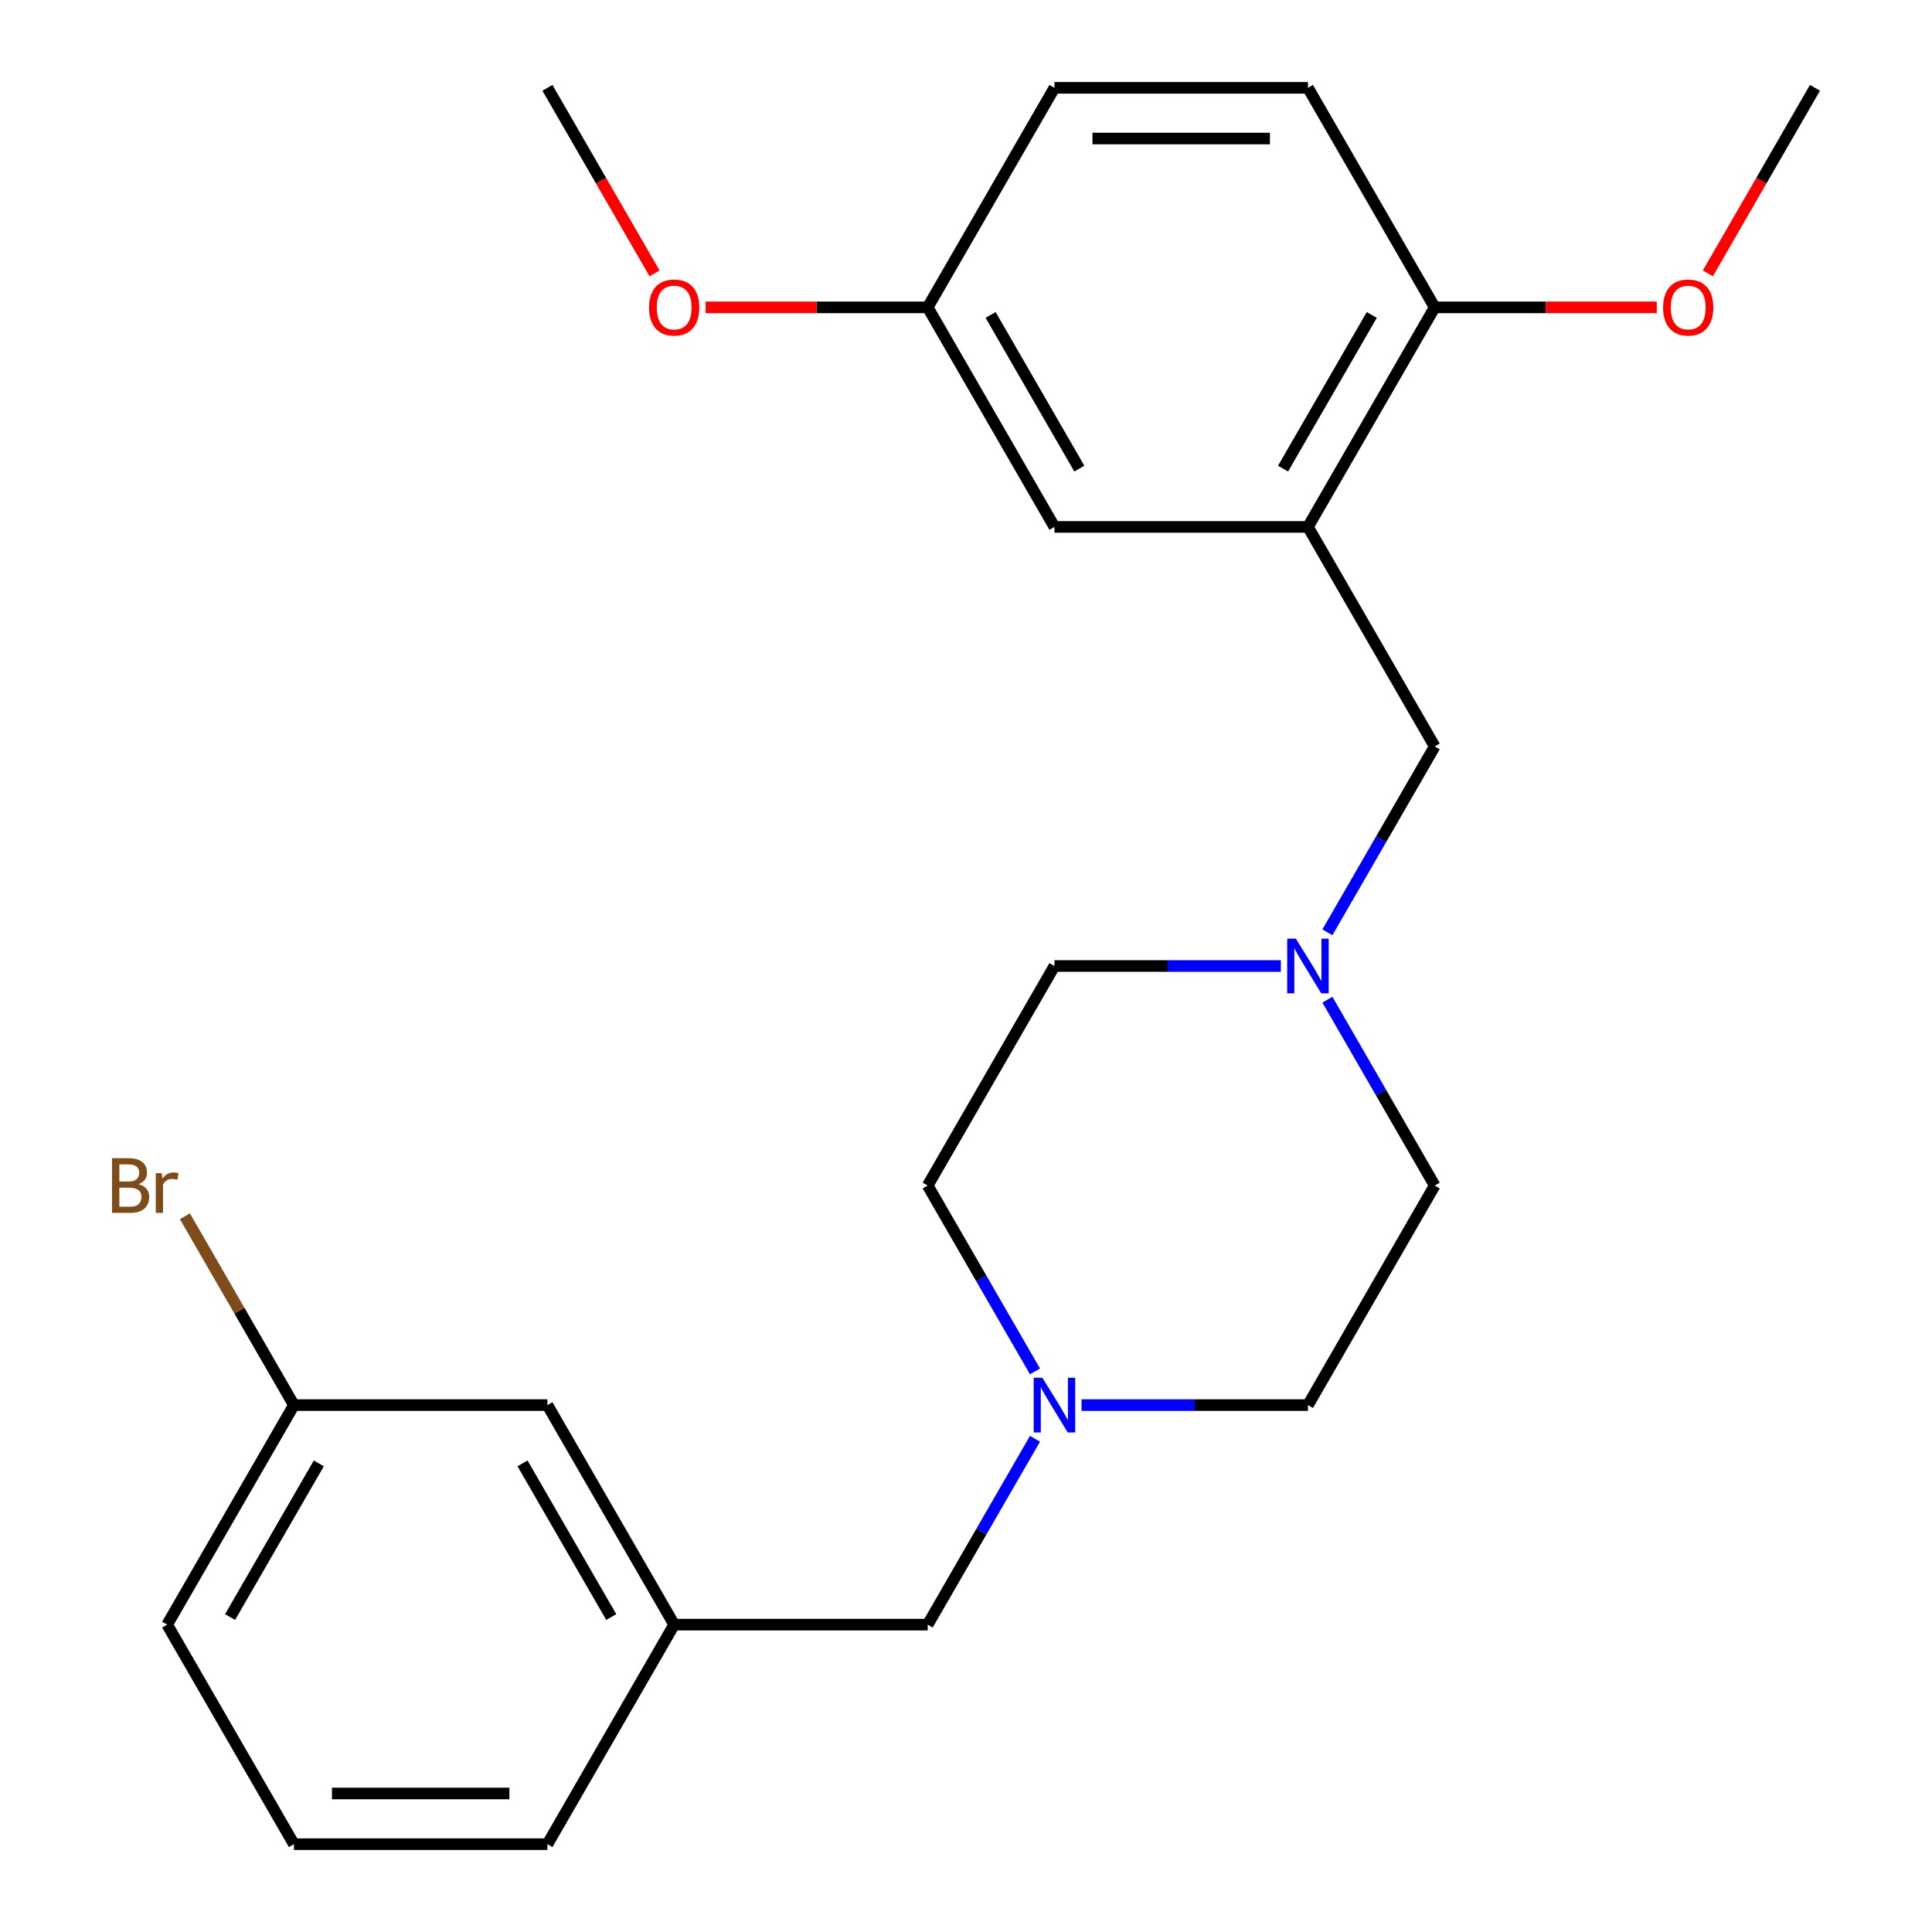 <?xml version='1.0' encoding='iso-8859-1'?>
<svg version='1.1' baseProfile='full'
              xmlns='http://www.w3.org/2000/svg'
                      xmlns:rdkit='http://www.rdkit.org/xml'
                      xmlns:xlink='http://www.w3.org/1999/xlink'
                  xml:space='preserve'
width='1000px' height='1000px' viewBox='0 0 1000 1000'>
<!-- END OF HEADER -->
<rect style='opacity:1.0;fill:#FFFFFF;stroke:none' width='1000' height='1000' x='0' y='0'> </rect>
<path class='bond-2' d='M 676.993,272.727 L 742.601,386.364' style='fill:none;fill-rule:evenodd;stroke:#000000;stroke-width:6px;stroke-linecap:butt;stroke-linejoin:miter;stroke-opacity:1' />
<path class='bond-3' d='M 676.993,272.727 L 742.601,159.091' style='fill:none;fill-rule:evenodd;stroke:#000000;stroke-width:6px;stroke-linecap:butt;stroke-linejoin:miter;stroke-opacity:1' />
<path class='bond-3' d='M 664.107,242.56 L 710.032,163.015' style='fill:none;fill-rule:evenodd;stroke:#000000;stroke-width:6px;stroke-linecap:butt;stroke-linejoin:miter;stroke-opacity:1' />
<path class='bond-4' d='M 676.993,272.727 L 545.777,272.727' style='fill:none;fill-rule:evenodd;stroke:#000000;stroke-width:6px;stroke-linecap:butt;stroke-linejoin:miter;stroke-opacity:1' />
<path class='bond-0' d='M 687.062,482.56 L 714.831,434.462' style='fill:none;fill-rule:evenodd;stroke:#0000FF;stroke-width:6px;stroke-linecap:butt;stroke-linejoin:miter;stroke-opacity:1' />
<path class='bond-0' d='M 714.831,434.462 L 742.601,386.364' style='fill:none;fill-rule:evenodd;stroke:#000000;stroke-width:6px;stroke-linecap:butt;stroke-linejoin:miter;stroke-opacity:1' />
<path class='bond-8' d='M 662.972,500 L 604.375,500' style='fill:none;fill-rule:evenodd;stroke:#0000FF;stroke-width:6px;stroke-linecap:butt;stroke-linejoin:miter;stroke-opacity:1' />
<path class='bond-8' d='M 604.375,500 L 545.777,500' style='fill:none;fill-rule:evenodd;stroke:#000000;stroke-width:6px;stroke-linecap:butt;stroke-linejoin:miter;stroke-opacity:1' />
<path class='bond-9' d='M 687.062,517.44 L 714.831,565.538' style='fill:none;fill-rule:evenodd;stroke:#0000FF;stroke-width:6px;stroke-linecap:butt;stroke-linejoin:miter;stroke-opacity:1' />
<path class='bond-9' d='M 714.831,565.538 L 742.601,613.636' style='fill:none;fill-rule:evenodd;stroke:#000000;stroke-width:6px;stroke-linecap:butt;stroke-linejoin:miter;stroke-opacity:1' />
<path class='bond-1' d='M 559.797,727.273 L 618.395,727.273' style='fill:none;fill-rule:evenodd;stroke:#0000FF;stroke-width:6px;stroke-linecap:butt;stroke-linejoin:miter;stroke-opacity:1' />
<path class='bond-1' d='M 618.395,727.273 L 676.993,727.273' style='fill:none;fill-rule:evenodd;stroke:#000000;stroke-width:6px;stroke-linecap:butt;stroke-linejoin:miter;stroke-opacity:1' />
<path class='bond-5' d='M 535.708,744.713 L 507.938,792.811' style='fill:none;fill-rule:evenodd;stroke:#0000FF;stroke-width:6px;stroke-linecap:butt;stroke-linejoin:miter;stroke-opacity:1' />
<path class='bond-5' d='M 507.938,792.811 L 480.169,840.909' style='fill:none;fill-rule:evenodd;stroke:#000000;stroke-width:6px;stroke-linecap:butt;stroke-linejoin:miter;stroke-opacity:1' />
<path class='bond-25' d='M 535.708,709.832 L 507.938,661.734' style='fill:none;fill-rule:evenodd;stroke:#0000FF;stroke-width:6px;stroke-linecap:butt;stroke-linejoin:miter;stroke-opacity:1' />
<path class='bond-25' d='M 507.938,661.734 L 480.169,613.636' style='fill:none;fill-rule:evenodd;stroke:#000000;stroke-width:6px;stroke-linecap:butt;stroke-linejoin:miter;stroke-opacity:1' />
<path class='bond-7' d='M 742.601,159.091 L 676.993,45.455' style='fill:none;fill-rule:evenodd;stroke:#000000;stroke-width:6px;stroke-linecap:butt;stroke-linejoin:miter;stroke-opacity:1' />
<path class='bond-17' d='M 742.601,159.091 L 800.068,159.091' style='fill:none;fill-rule:evenodd;stroke:#000000;stroke-width:6px;stroke-linecap:butt;stroke-linejoin:miter;stroke-opacity:1' />
<path class='bond-17' d='M 800.068,159.091 L 857.536,159.091' style='fill:none;fill-rule:evenodd;stroke:#FF0000;stroke-width:6px;stroke-linecap:butt;stroke-linejoin:miter;stroke-opacity:1' />
<path class='bond-12' d='M 545.777,272.727 L 480.169,159.091' style='fill:none;fill-rule:evenodd;stroke:#000000;stroke-width:6px;stroke-linecap:butt;stroke-linejoin:miter;stroke-opacity:1' />
<path class='bond-12' d='M 558.663,242.56 L 512.737,163.015' style='fill:none;fill-rule:evenodd;stroke:#000000;stroke-width:6px;stroke-linecap:butt;stroke-linejoin:miter;stroke-opacity:1' />
<path class='bond-6' d='M 480.169,840.909 L 348.953,840.909' style='fill:none;fill-rule:evenodd;stroke:#000000;stroke-width:6px;stroke-linecap:butt;stroke-linejoin:miter;stroke-opacity:1' />
<path class='bond-13' d='M 348.953,840.909 L 283.345,727.273' style='fill:none;fill-rule:evenodd;stroke:#000000;stroke-width:6px;stroke-linecap:butt;stroke-linejoin:miter;stroke-opacity:1' />
<path class='bond-13' d='M 316.384,836.985 L 270.459,757.44' style='fill:none;fill-rule:evenodd;stroke:#000000;stroke-width:6px;stroke-linecap:butt;stroke-linejoin:miter;stroke-opacity:1' />
<path class='bond-20' d='M 348.953,840.909 L 283.345,954.545' style='fill:none;fill-rule:evenodd;stroke:#000000;stroke-width:6px;stroke-linecap:butt;stroke-linejoin:miter;stroke-opacity:1' />
<path class='bond-24' d='M 676.993,45.455 L 545.777,45.455' style='fill:none;fill-rule:evenodd;stroke:#000000;stroke-width:6px;stroke-linecap:butt;stroke-linejoin:miter;stroke-opacity:1' />
<path class='bond-24' d='M 657.31,71.698 L 565.459,71.698' style='fill:none;fill-rule:evenodd;stroke:#000000;stroke-width:6px;stroke-linecap:butt;stroke-linejoin:miter;stroke-opacity:1' />
<path class='bond-10' d='M 545.777,500 L 480.169,613.636' style='fill:none;fill-rule:evenodd;stroke:#000000;stroke-width:6px;stroke-linecap:butt;stroke-linejoin:miter;stroke-opacity:1' />
<path class='bond-11' d='M 742.601,613.636 L 676.993,727.273' style='fill:none;fill-rule:evenodd;stroke:#000000;stroke-width:6px;stroke-linecap:butt;stroke-linejoin:miter;stroke-opacity:1' />
<path class='bond-15' d='M 480.169,159.091 L 545.777,45.455' style='fill:none;fill-rule:evenodd;stroke:#000000;stroke-width:6px;stroke-linecap:butt;stroke-linejoin:miter;stroke-opacity:1' />
<path class='bond-18' d='M 480.169,159.091 L 422.701,159.091' style='fill:none;fill-rule:evenodd;stroke:#000000;stroke-width:6px;stroke-linecap:butt;stroke-linejoin:miter;stroke-opacity:1' />
<path class='bond-18' d='M 422.701,159.091 L 365.233,159.091' style='fill:none;fill-rule:evenodd;stroke:#FF0000;stroke-width:6px;stroke-linecap:butt;stroke-linejoin:miter;stroke-opacity:1' />
<path class='bond-14' d='M 283.345,727.273 L 152.129,727.273' style='fill:none;fill-rule:evenodd;stroke:#000000;stroke-width:6px;stroke-linecap:butt;stroke-linejoin:miter;stroke-opacity:1' />
<path class='bond-16' d='M 152.129,727.273 L 123.915,678.405' style='fill:none;fill-rule:evenodd;stroke:#000000;stroke-width:6px;stroke-linecap:butt;stroke-linejoin:miter;stroke-opacity:1' />
<path class='bond-16' d='M 123.915,678.405 L 95.701,629.537' style='fill:none;fill-rule:evenodd;stroke:#7F4C19;stroke-width:6px;stroke-linecap:butt;stroke-linejoin:miter;stroke-opacity:1' />
<path class='bond-26' d='M 152.129,727.273 L 86.521,840.909' style='fill:none;fill-rule:evenodd;stroke:#000000;stroke-width:6px;stroke-linecap:butt;stroke-linejoin:miter;stroke-opacity:1' />
<path class='bond-26' d='M 165.015,757.44 L 119.089,836.985' style='fill:none;fill-rule:evenodd;stroke:#000000;stroke-width:6px;stroke-linecap:butt;stroke-linejoin:miter;stroke-opacity:1' />
<path class='bond-22' d='M 883.978,141.491 L 911.701,93.472' style='fill:none;fill-rule:evenodd;stroke:#FF0000;stroke-width:6px;stroke-linecap:butt;stroke-linejoin:miter;stroke-opacity:1' />
<path class='bond-22' d='M 911.701,93.472 L 939.425,45.455' style='fill:none;fill-rule:evenodd;stroke:#000000;stroke-width:6px;stroke-linecap:butt;stroke-linejoin:miter;stroke-opacity:1' />
<path class='bond-23' d='M 338.791,141.491 L 311.068,93.472' style='fill:none;fill-rule:evenodd;stroke:#FF0000;stroke-width:6px;stroke-linecap:butt;stroke-linejoin:miter;stroke-opacity:1' />
<path class='bond-23' d='M 311.068,93.472 L 283.345,45.455' style='fill:none;fill-rule:evenodd;stroke:#000000;stroke-width:6px;stroke-linecap:butt;stroke-linejoin:miter;stroke-opacity:1' />
<path class='bond-19' d='M 152.129,954.545 L 283.345,954.545' style='fill:none;fill-rule:evenodd;stroke:#000000;stroke-width:6px;stroke-linecap:butt;stroke-linejoin:miter;stroke-opacity:1' />
<path class='bond-19' d='M 171.811,928.302 L 263.662,928.302' style='fill:none;fill-rule:evenodd;stroke:#000000;stroke-width:6px;stroke-linecap:butt;stroke-linejoin:miter;stroke-opacity:1' />
<path class='bond-21' d='M 152.129,954.545 L 86.521,840.909' style='fill:none;fill-rule:evenodd;stroke:#000000;stroke-width:6px;stroke-linecap:butt;stroke-linejoin:miter;stroke-opacity:1' />
<path  class='atom-1' d='M 670.733 485.84
L 680.013 500.84
Q 680.933 502.32, 682.413 505
Q 683.893 507.68, 683.973 507.84
L 683.973 485.84
L 687.733 485.84
L 687.733 514.16
L 683.853 514.16
L 673.893 497.76
Q 672.733 495.84, 671.493 493.64
Q 670.293 491.44, 669.933 490.76
L 669.933 514.16
L 666.253 514.16
L 666.253 485.84
L 670.733 485.84
' fill='#0000FF'/>
<path  class='atom-2' d='M 539.517 713.113
L 548.797 728.113
Q 549.717 729.593, 551.197 732.273
Q 552.677 734.953, 552.757 735.113
L 552.757 713.113
L 556.517 713.113
L 556.517 741.433
L 552.637 741.433
L 542.677 725.033
Q 541.517 723.113, 540.277 720.913
Q 539.077 718.713, 538.717 718.033
L 538.717 741.433
L 535.037 741.433
L 535.037 713.113
L 539.517 713.113
' fill='#0000FF'/>
<path  class='atom-17' d='M 71.741 612.916
Q 74.461 613.676, 75.821 615.356
Q 77.221 616.996, 77.221 619.436
Q 77.221 623.356, 74.701 625.596
Q 72.221 627.796, 67.501 627.796
L 57.981 627.796
L 57.981 599.476
L 66.341 599.476
Q 71.181 599.476, 73.621 601.436
Q 76.061 603.396, 76.061 606.996
Q 76.061 611.276, 71.741 612.916
M 61.781 602.676
L 61.781 611.556
L 66.341 611.556
Q 69.141 611.556, 70.581 610.436
Q 72.061 609.276, 72.061 606.996
Q 72.061 602.676, 66.341 602.676
L 61.781 602.676
M 67.501 624.596
Q 70.261 624.596, 71.741 623.276
Q 73.221 621.956, 73.221 619.436
Q 73.221 617.116, 71.581 615.956
Q 69.981 614.756, 66.901 614.756
L 61.781 614.756
L 61.781 624.596
L 67.501 624.596
' fill='#7F4C19'/>
<path  class='atom-17' d='M 83.661 607.236
L 84.101 610.076
Q 86.261 606.876, 89.781 606.876
Q 90.901 606.876, 92.421 607.276
L 91.821 610.636
Q 90.101 610.236, 89.141 610.236
Q 87.461 610.236, 86.341 610.916
Q 85.261 611.556, 84.381 613.116
L 84.381 627.796
L 80.621 627.796
L 80.621 607.236
L 83.661 607.236
' fill='#7F4C19'/>
<path  class='atom-18' d='M 860.817 159.171
Q 860.817 152.371, 864.177 148.571
Q 867.537 144.771, 873.817 144.771
Q 880.097 144.771, 883.457 148.571
Q 886.817 152.371, 886.817 159.171
Q 886.817 166.051, 883.417 169.971
Q 880.017 173.851, 873.817 173.851
Q 867.577 173.851, 864.177 169.971
Q 860.817 166.091, 860.817 159.171
M 873.817 170.651
Q 878.137 170.651, 880.457 167.771
Q 882.817 164.851, 882.817 159.171
Q 882.817 153.611, 880.457 150.811
Q 878.137 147.971, 873.817 147.971
Q 869.497 147.971, 867.137 150.771
Q 864.817 153.571, 864.817 159.171
Q 864.817 164.891, 867.137 167.771
Q 869.497 170.651, 873.817 170.651
' fill='#FF0000'/>
<path  class='atom-19' d='M 335.953 159.171
Q 335.953 152.371, 339.313 148.571
Q 342.673 144.771, 348.953 144.771
Q 355.233 144.771, 358.593 148.571
Q 361.953 152.371, 361.953 159.171
Q 361.953 166.051, 358.553 169.971
Q 355.153 173.851, 348.953 173.851
Q 342.713 173.851, 339.313 169.971
Q 335.953 166.091, 335.953 159.171
M 348.953 170.651
Q 353.273 170.651, 355.593 167.771
Q 357.953 164.851, 357.953 159.171
Q 357.953 153.611, 355.593 150.811
Q 353.273 147.971, 348.953 147.971
Q 344.633 147.971, 342.273 150.771
Q 339.953 153.571, 339.953 159.171
Q 339.953 164.891, 342.273 167.771
Q 344.633 170.651, 348.953 170.651
' fill='#FF0000'/>
</svg>
